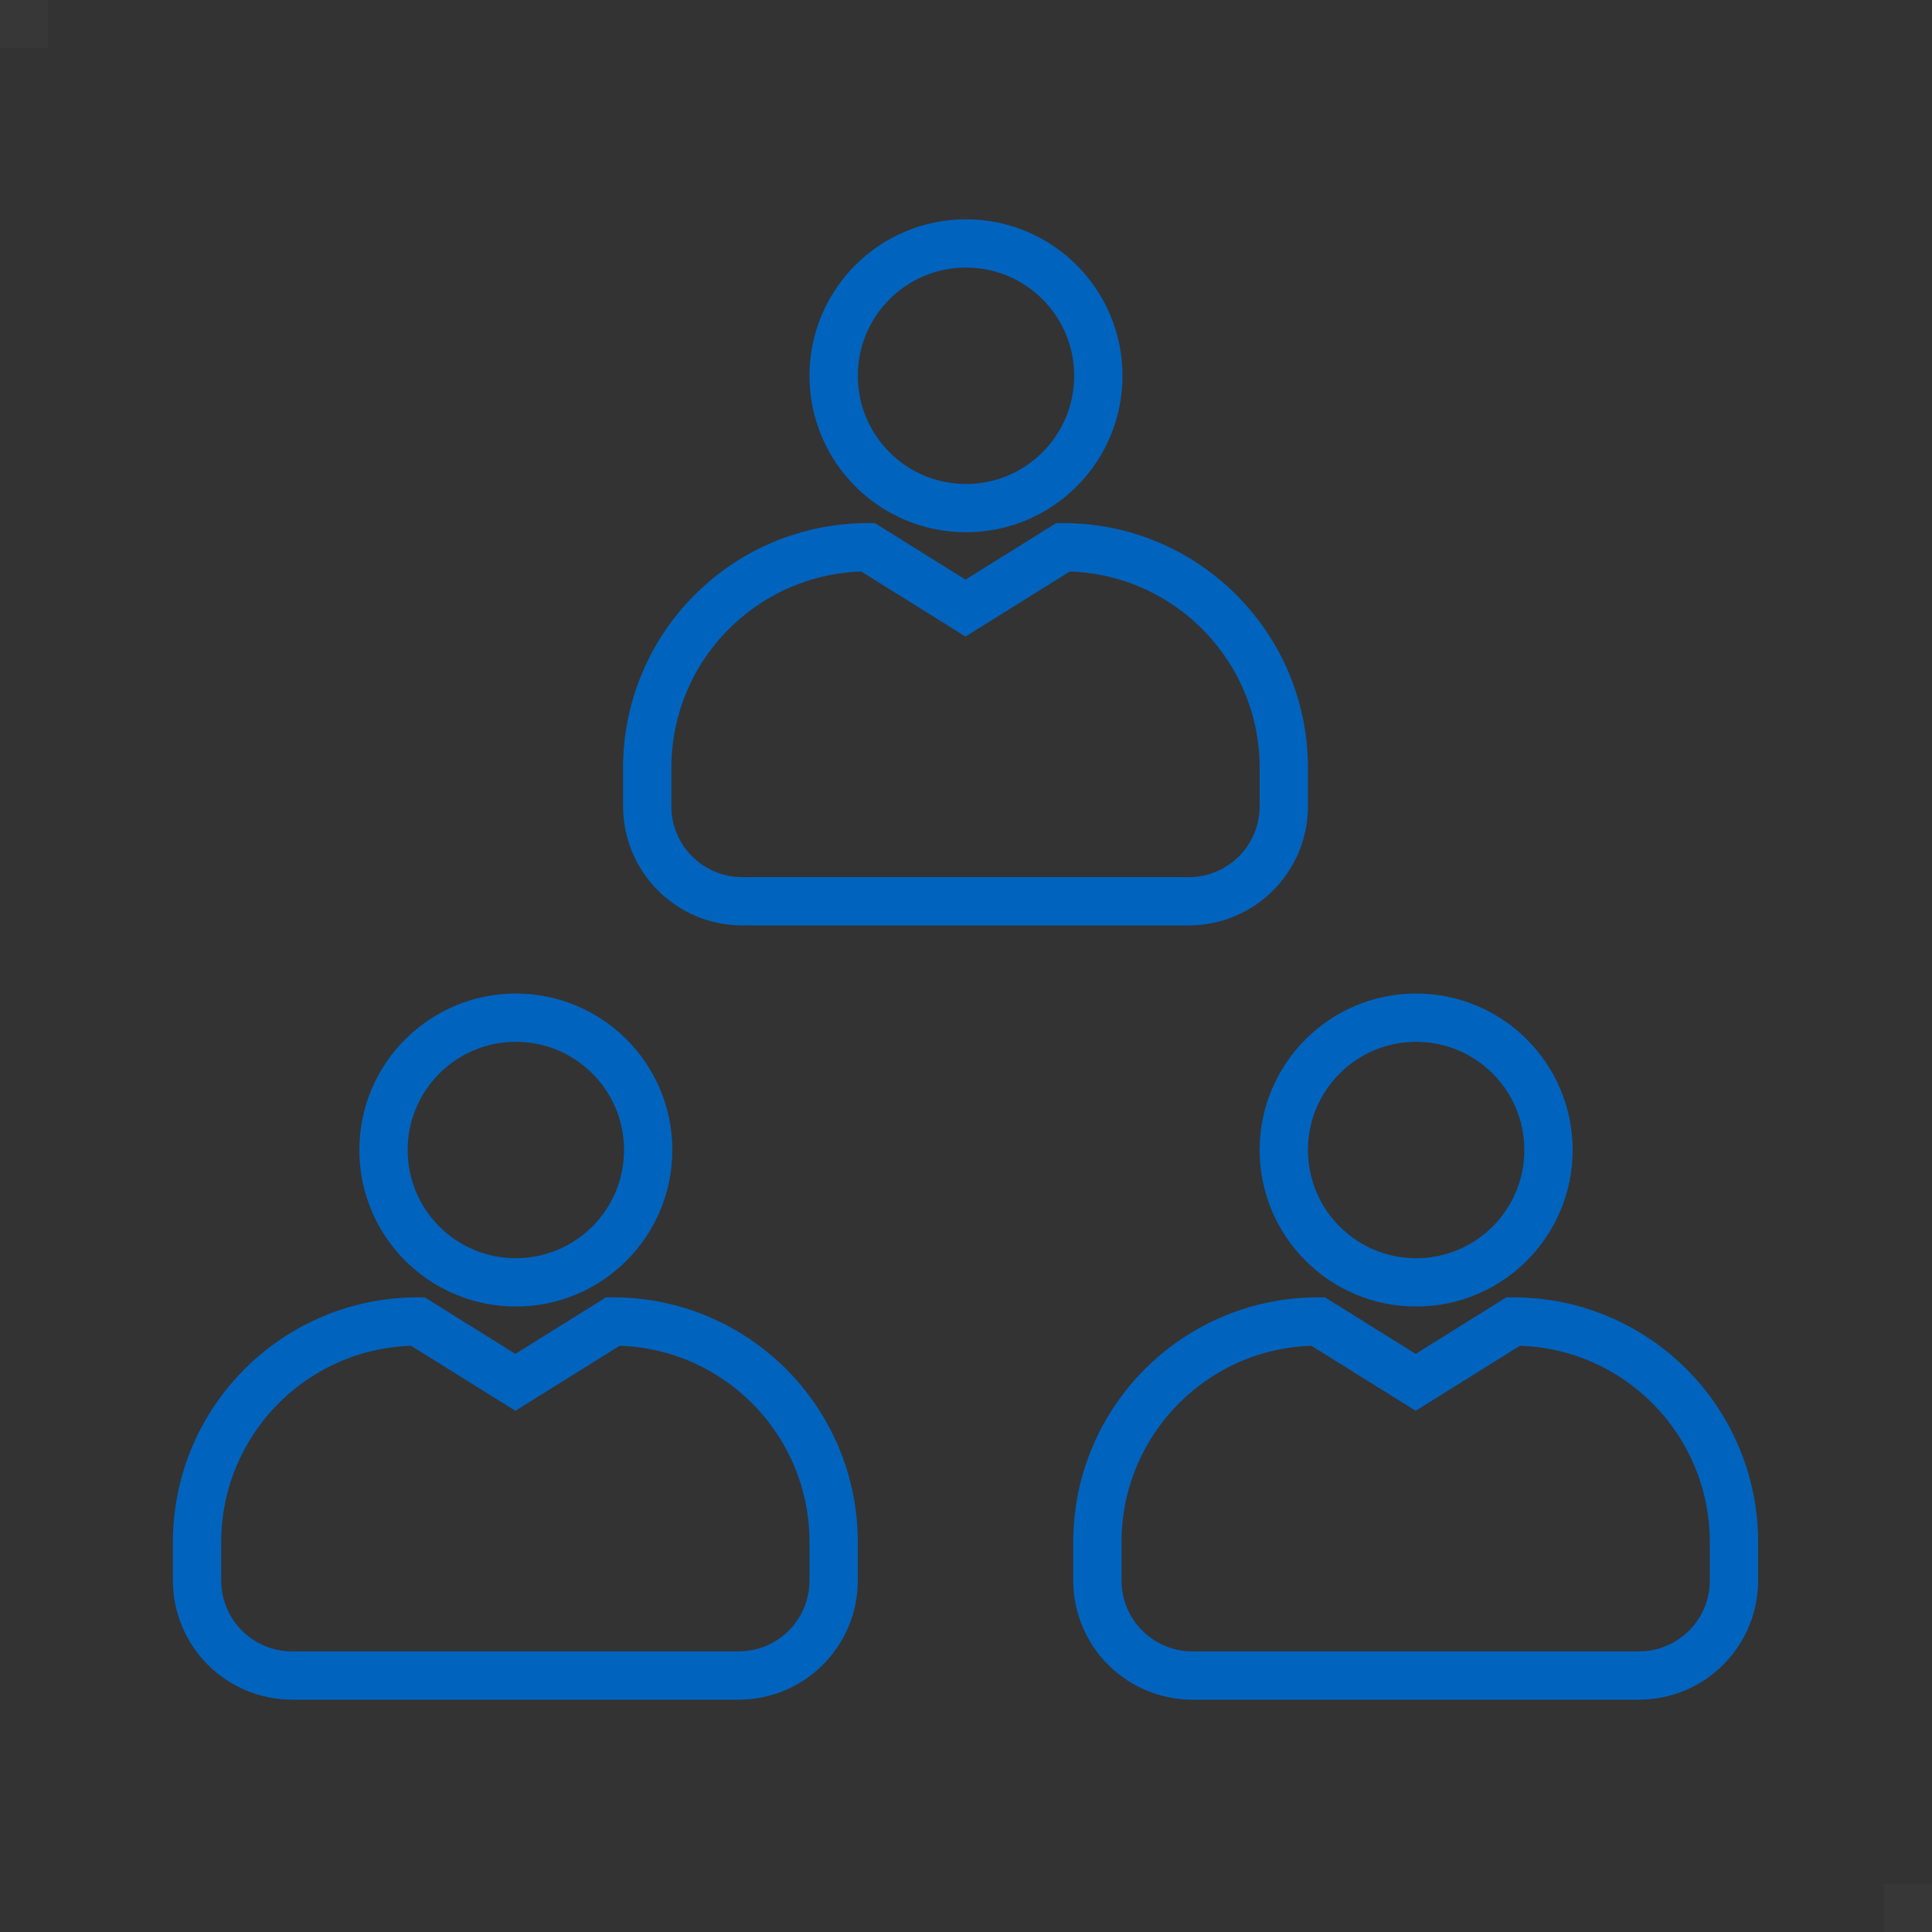 <?xml version="1.0" encoding="UTF-8"?><svg id="_レイヤー_2" xmlns="http://www.w3.org/2000/svg" viewBox="0 0 40 40"><rect x="0" y="0" width="40" height="40" fill="#333333" stroke="none"/><defs><style>.cls-1{fill:none;stroke:#0063be;stroke-miterlimit:10;}.cls-2{fill:#fff;opacity:.02;stroke-width:0px;}</style></defs><g id="_レイヤー_1-2"><rect class="cls-2" width="1" height="1"/><path class="cls-1" d="M24.61,18.66c1.09,0,1.97-.88,1.97-1.97v-.79c0-2.52-2.04-4.57-4.57-4.57l-2.02,1.26-2.02-1.26c-2.52,0-4.57,2.04-4.57,4.57v.79c0,1.09.88,1.97,1.97,1.97h9.22Z"/><circle class="cls-1" cx="20" cy="7.78" r="2.74"/><path class="cls-1" d="M33.93,34.69c1.09,0,1.97-.88,1.97-1.97v-.79c0-2.52-2.04-4.57-4.57-4.57l-2.02,1.26-2.02-1.26c-2.52,0-4.57,2.04-4.57,4.57v.79c0,1.09.88,1.97,1.97,1.97h9.22Z"/><circle class="cls-1" cx="29.32" cy="23.81" r="2.74"/><path class="cls-1" d="M15.29,34.69c1.09,0,1.97-.88,1.97-1.97v-.79c0-2.52-2.04-4.57-4.57-4.57l-2.02,1.26-2.02-1.26c-2.52,0-4.57,2.04-4.57,4.57v.79c0,1.09.88,1.97,1.97,1.97h9.22Z"/><circle class="cls-1" cx="10.68" cy="23.81" r="2.74"/><rect class="cls-2" x="39" y="39" width="1" height="1"/></g></svg>